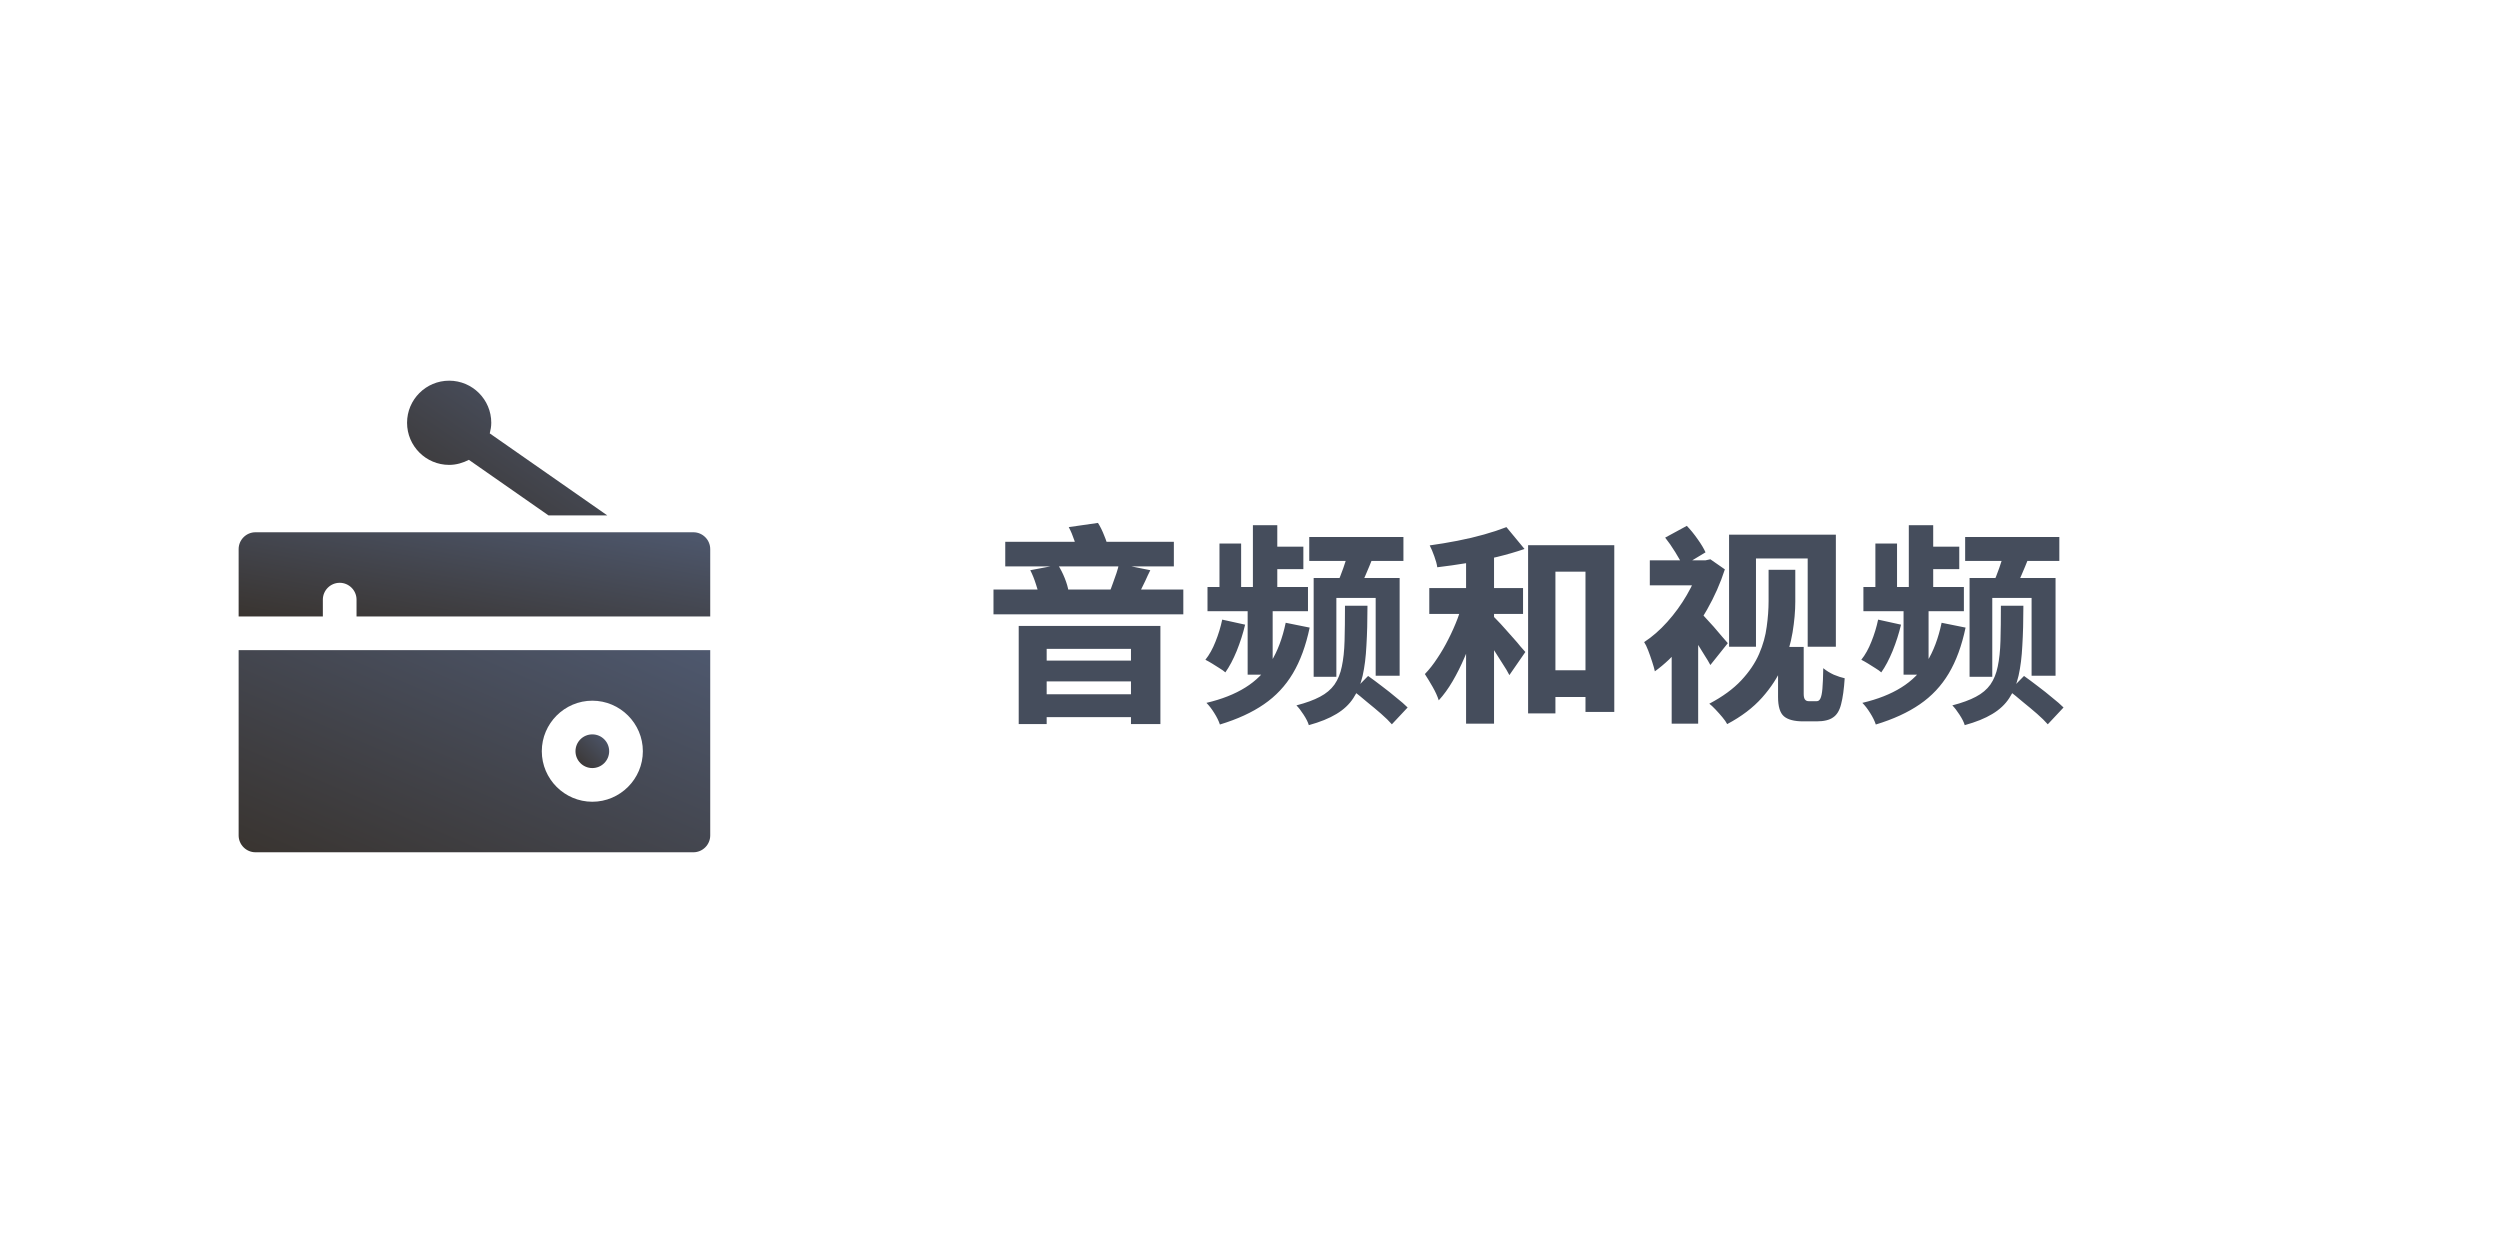 <svg xmlns="http://www.w3.org/2000/svg" width="440" height="220" viewBox="0 0 440 220" fill="none"><rect width="440" height="220" fill="white"></rect><g clip-path="url(#clip0_109_1250)"><path d="M104.25 135.179C105.887 135.179 107.214 133.851 107.214 132.214C107.214 130.577 105.887 129.25 104.25 129.25C102.613 129.25 101.286 130.577 101.286 132.214C101.286 133.851 102.613 135.179 104.25 135.179Z" fill="url(#paint0_linear_109_1250)"></path><path d="M122.036 93.679H44.964C43.334 93.679 42 95.013 42 96.643V108.5H56.821V105.536C56.821 103.905 58.155 102.572 59.786 102.572C61.416 102.572 62.75 103.905 62.75 105.536V108.5H125V96.643C125 95.013 123.666 93.679 122.036 93.679Z" fill="url(#paint1_linear_109_1250)"></path><path d="M42 147.036C42 148.666 43.334 150 44.964 150H122.036C123.666 150 125 148.666 125 147.036V114.429H42V147.036ZM104.25 123.322C109.141 123.322 113.143 127.323 113.143 132.214C113.143 137.105 109.141 141.107 104.25 141.107C99.359 141.107 95.357 137.105 95.357 132.214C95.357 127.323 99.359 123.322 104.25 123.322Z" fill="url(#paint2_linear_109_1250)"></path><path d="M79.054 81.821C80.299 81.821 81.484 81.466 82.522 80.932L96.543 90.714H106.888L86.198 76.278C86.346 75.685 86.464 75.063 86.464 74.411C86.464 70.32 83.144 67 79.054 67C74.963 67 71.643 70.32 71.643 74.411C71.643 78.501 74.963 81.821 79.054 81.821Z" fill="url(#paint3_linear_109_1250)"></path></g><path d="M176.925 95.362H206.599V99.691H176.925V95.362ZM174.853 103.761H208.264V108.127H174.853V103.761ZM182.512 116.267H200.679V119.93H182.512V116.267ZM182.512 122.187H200.679V126.22H182.512V122.187ZM179.293 110.162H204.231V127.441H199.051V114.195H184.214V127.441H179.293V110.162ZM196.942 99.247L202.455 100.357C202.134 100.998 201.838 101.627 201.567 102.244C201.296 102.836 201.024 103.391 200.753 103.909C200.482 104.402 200.235 104.859 200.013 105.278L195.277 104.205C195.474 103.736 195.672 103.218 195.869 102.651C196.091 102.059 196.301 101.467 196.498 100.875C196.695 100.283 196.843 99.74 196.942 99.247ZM181.328 100.357L186.212 99.432C186.656 100.123 187.051 100.9 187.396 101.763C187.741 102.626 187.963 103.391 188.062 104.057L182.956 105.204C182.857 104.538 182.648 103.749 182.327 102.836C182.031 101.899 181.698 101.072 181.328 100.357ZM188.099 92.772L193.242 92.032C193.661 92.698 194.031 93.45 194.352 94.289C194.697 95.103 194.919 95.818 195.018 96.435L189.69 97.434C189.591 96.793 189.394 96.028 189.098 95.14C188.802 94.252 188.469 93.463 188.099 92.772ZM230.427 94.511H247.003V98.729H230.427V94.511ZM237.272 97.175L241.601 98.174C241.182 99.235 240.762 100.246 240.343 101.208C239.948 102.145 239.578 102.959 239.233 103.65L235.348 102.725C235.693 101.936 236.051 101.023 236.421 99.987C236.791 98.951 237.075 98.014 237.272 97.175ZM231.204 101.726H246.337V118.931H242.119V105.241H235.2V119.116H231.204V101.726ZM236.717 106.61H240.676C240.676 109.249 240.614 111.58 240.491 113.603C240.392 115.626 240.17 117.402 239.825 118.931C239.48 120.436 238.937 121.743 238.197 122.853C237.482 123.963 236.483 124.9 235.2 125.665C233.942 126.43 232.326 127.083 230.353 127.626C230.205 127.108 229.897 126.491 229.428 125.776C228.984 125.085 228.565 124.543 228.17 124.148C229.872 123.704 231.253 123.198 232.314 122.631C233.399 122.064 234.25 121.348 234.867 120.485C235.484 119.597 235.915 118.536 236.162 117.303C236.433 116.045 236.594 114.54 236.643 112.789C236.692 111.038 236.717 108.978 236.717 106.61ZM238.197 121.595L240.787 118.968C241.552 119.511 242.366 120.115 243.229 120.781C244.117 121.447 244.956 122.113 245.745 122.779C246.559 123.42 247.225 124 247.743 124.518L244.968 127.478C244.499 126.935 243.87 126.319 243.081 125.628C242.316 124.962 241.49 124.271 240.602 123.556C239.739 122.816 238.937 122.162 238.197 121.595ZM222.287 96.213H229.391V100.172H222.287V96.213ZM212.519 103.317H230.205V107.572H212.519V103.317ZM220.511 92.439H224.803V105.685H220.511V92.439ZM214.628 95.658H218.439V105.87H214.628V95.658ZM226.283 109.607L230.501 110.458C229.835 113.64 228.848 116.329 227.541 118.524C226.234 120.719 224.532 122.532 222.435 123.963C220.363 125.394 217.785 126.578 214.702 127.515C214.505 126.898 214.172 126.22 213.703 125.48C213.259 124.765 212.803 124.173 212.334 123.704C215.047 123.063 217.329 122.162 219.179 121.003C221.054 119.844 222.558 118.339 223.693 116.489C224.852 114.614 225.716 112.32 226.283 109.607ZM215.109 109.052L219.142 109.94C218.772 111.494 218.279 113.036 217.662 114.565C217.045 116.07 216.379 117.328 215.664 118.339C215.417 118.117 215.072 117.87 214.628 117.599C214.209 117.328 213.777 117.056 213.333 116.785C212.889 116.514 212.494 116.292 212.149 116.119C212.84 115.256 213.432 114.195 213.925 112.937C214.443 111.654 214.838 110.359 215.109 109.052ZM219.586 106.536H223.989V118.746H219.586V106.536ZM270.72 117.969H281.672V122.668H270.72V117.969ZM268.944 95.954H284.114V125.295H279.045V100.616H273.754V125.554H268.944V95.954ZM258.029 96.287H262.95V127.367H258.029V96.287ZM251.554 103.502H268.056V108.053H251.554V103.502ZM257.696 105.241L260.915 106.351C260.545 107.856 260.089 109.41 259.546 111.013C259.028 112.592 258.436 114.146 257.77 115.675C257.129 117.18 256.426 118.586 255.661 119.893C254.896 121.2 254.082 122.323 253.219 123.26C252.997 122.545 252.639 121.755 252.146 120.892C251.653 120.029 251.196 119.276 250.777 118.635C251.542 117.846 252.269 116.921 252.96 115.86C253.675 114.799 254.329 113.677 254.921 112.493C255.538 111.284 256.08 110.063 256.549 108.83C257.018 107.597 257.4 106.4 257.696 105.241ZM265.133 92.772L268.315 96.62C266.81 97.138 265.195 97.607 263.468 98.026C261.741 98.445 259.978 98.803 258.177 99.099C256.376 99.395 254.637 99.642 252.96 99.839C252.886 99.296 252.713 98.655 252.442 97.915C252.171 97.15 251.899 96.509 251.628 95.991C253.231 95.769 254.859 95.498 256.512 95.177C258.165 94.856 259.731 94.486 261.211 94.067C262.691 93.648 263.998 93.216 265.133 92.772ZM262.469 108.127C262.691 108.324 263.012 108.645 263.431 109.089C263.875 109.533 264.344 110.039 264.837 110.606C265.33 111.149 265.824 111.704 266.317 112.271C266.81 112.814 267.242 113.319 267.612 113.788C268.007 114.232 268.29 114.553 268.463 114.75L265.651 118.82C265.355 118.228 264.96 117.562 264.467 116.822C263.998 116.057 263.505 115.28 262.987 114.491C262.469 113.702 261.951 112.962 261.433 112.271C260.94 111.556 260.52 110.951 260.175 110.458L262.469 108.127ZM304.316 94.104H323.112V113.825H318.154V98.285H309.052V113.825H304.316V94.104ZM312.937 113.862H317.451V122.113C317.451 122.582 317.525 122.915 317.673 123.112C317.821 123.309 318.043 123.408 318.339 123.408H319.745C320.016 123.408 320.226 123.26 320.374 122.964C320.547 122.643 320.67 122.064 320.744 121.225C320.818 120.386 320.867 119.178 320.892 117.599C321.435 118.043 322.051 118.425 322.742 118.746C323.457 119.042 324.099 119.252 324.666 119.375C324.543 121.274 324.333 122.791 324.037 123.926C323.766 125.036 323.297 125.813 322.631 126.257C321.99 126.726 321.015 126.96 319.708 126.96H317.377C315.798 126.96 314.664 126.664 313.973 126.072C313.282 125.48 312.937 124.345 312.937 122.668V113.862ZM311.272 100.283H315.971V105.907C315.971 107.56 315.811 109.36 315.49 111.309C315.169 113.258 314.59 115.219 313.751 117.192C312.912 119.141 311.704 121.003 310.125 122.779C308.546 124.555 306.499 126.109 303.983 127.441C303.81 127.096 303.527 126.689 303.132 126.22C302.762 125.776 302.355 125.32 301.911 124.851C301.492 124.407 301.134 124.074 300.838 123.852C303.181 122.619 305.056 121.25 306.462 119.745C307.868 118.24 308.916 116.686 309.607 115.083C310.298 113.48 310.742 111.889 310.939 110.31C311.161 108.731 311.272 107.227 311.272 105.796V100.283ZM290.367 98.618H300.616V103.021H290.367V98.618ZM294.215 111.642L298.877 106.092V127.367H294.215V111.642ZM298.988 107.424C299.235 107.671 299.592 108.065 300.061 108.608C300.554 109.126 301.072 109.693 301.615 110.31C302.158 110.927 302.651 111.506 303.095 112.049C303.564 112.592 303.897 112.974 304.094 113.196L301.023 117.044C300.752 116.526 300.406 115.946 299.987 115.305C299.592 114.639 299.173 113.961 298.729 113.27C298.285 112.579 297.841 111.926 297.397 111.309C296.978 110.692 296.608 110.174 296.287 109.755L298.988 107.424ZM299.173 98.618H300.172L301.023 98.433L303.576 100.209C302.787 102.651 301.738 105.019 300.431 107.313C299.148 109.582 297.718 111.654 296.139 113.529C294.56 115.404 292.932 116.945 291.255 118.154C291.156 117.685 290.996 117.118 290.774 116.452C290.552 115.761 290.318 115.095 290.071 114.454C289.824 113.813 289.59 113.332 289.368 113.011C290.799 112.074 292.155 110.89 293.438 109.459C294.745 108.004 295.892 106.425 296.879 104.723C297.89 102.996 298.655 101.257 299.173 99.506V98.618ZM293.068 94.622L296.879 92.55C297.545 93.241 298.186 94.03 298.803 94.918C299.42 95.781 299.876 96.546 300.172 97.212L296.176 99.617C295.88 98.926 295.436 98.112 294.844 97.175C294.252 96.213 293.66 95.362 293.068 94.622ZM345.867 94.511H362.443V98.729H345.867V94.511ZM352.712 97.175L357.041 98.174C356.622 99.235 356.202 100.246 355.783 101.208C355.388 102.145 355.018 102.959 354.673 103.65L350.788 102.725C351.133 101.936 351.491 101.023 351.861 99.987C352.231 98.951 352.515 98.014 352.712 97.175ZM346.644 101.726H361.777V118.931H357.559V105.241H350.64V119.116H346.644V101.726ZM352.157 106.61H356.116C356.116 109.249 356.054 111.58 355.931 113.603C355.832 115.626 355.61 117.402 355.265 118.931C354.92 120.436 354.377 121.743 353.637 122.853C352.922 123.963 351.923 124.9 350.64 125.665C349.382 126.43 347.766 127.083 345.793 127.626C345.645 127.108 345.337 126.491 344.868 125.776C344.424 125.085 344.005 124.543 343.61 124.148C345.312 123.704 346.693 123.198 347.754 122.631C348.839 122.064 349.69 121.348 350.307 120.485C350.924 119.597 351.355 118.536 351.602 117.303C351.873 116.045 352.034 114.54 352.083 112.789C352.132 111.038 352.157 108.978 352.157 106.61ZM353.637 121.595L356.227 118.968C356.992 119.511 357.806 120.115 358.669 120.781C359.557 121.447 360.396 122.113 361.185 122.779C361.999 123.42 362.665 124 363.183 124.518L360.408 127.478C359.939 126.935 359.31 126.319 358.521 125.628C357.756 124.962 356.93 124.271 356.042 123.556C355.179 122.816 354.377 122.162 353.637 121.595ZM337.727 96.213H344.831V100.172H337.727V96.213ZM327.959 103.317H345.645V107.572H327.959V103.317ZM335.951 92.439H340.243V105.685H335.951V92.439ZM330.068 95.658H333.879V105.87H330.068V95.658ZM341.723 109.607L345.941 110.458C345.275 113.64 344.288 116.329 342.981 118.524C341.674 120.719 339.972 122.532 337.875 123.963C335.803 125.394 333.225 126.578 330.142 127.515C329.945 126.898 329.612 126.22 329.143 125.48C328.699 124.765 328.243 124.173 327.774 123.704C330.487 123.063 332.769 122.162 334.619 121.003C336.494 119.844 337.998 118.339 339.133 116.489C340.292 114.614 341.156 112.32 341.723 109.607ZM330.549 109.052L334.582 109.94C334.212 111.494 333.719 113.036 333.102 114.565C332.485 116.07 331.819 117.328 331.104 118.339C330.857 118.117 330.512 117.87 330.068 117.599C329.649 117.328 329.217 117.056 328.773 116.785C328.329 116.514 327.934 116.292 327.589 116.119C328.28 115.256 328.872 114.195 329.365 112.937C329.883 111.654 330.278 110.359 330.549 109.052ZM335.026 106.536H339.429V118.746H335.026V106.536Z" fill="#454D5C"></path><defs><linearGradient id="paint0_linear_109_1250" x1="107.214" y1="129.25" x2="101.286" y2="135.179" gradientUnits="userSpaceOnUse"><stop stop-color="#4E586E"></stop><stop offset="1" stop-color="#393430"></stop></linearGradient><linearGradient id="paint1_linear_109_1250" x1="125" y1="93.679" x2="119.87" y2="122.406" gradientUnits="userSpaceOnUse"><stop stop-color="#4E586E"></stop><stop offset="1" stop-color="#393430"></stop></linearGradient><linearGradient id="paint2_linear_109_1250" x1="125" y1="114.429" x2="99.241" y2="174.532" gradientUnits="userSpaceOnUse"><stop stop-color="#4E586E"></stop><stop offset="1" stop-color="#393430"></stop></linearGradient><linearGradient id="paint3_linear_109_1250" x1="106.888" y1="67" x2="84.921" y2="99.648" gradientUnits="userSpaceOnUse"><stop stop-color="#4E586E"></stop><stop offset="1" stop-color="#393430"></stop></linearGradient><clipPath id="clip0_109_1250"><rect width="83" height="83" fill="white" transform="translate(42 67)"></rect></clipPath></defs></svg>